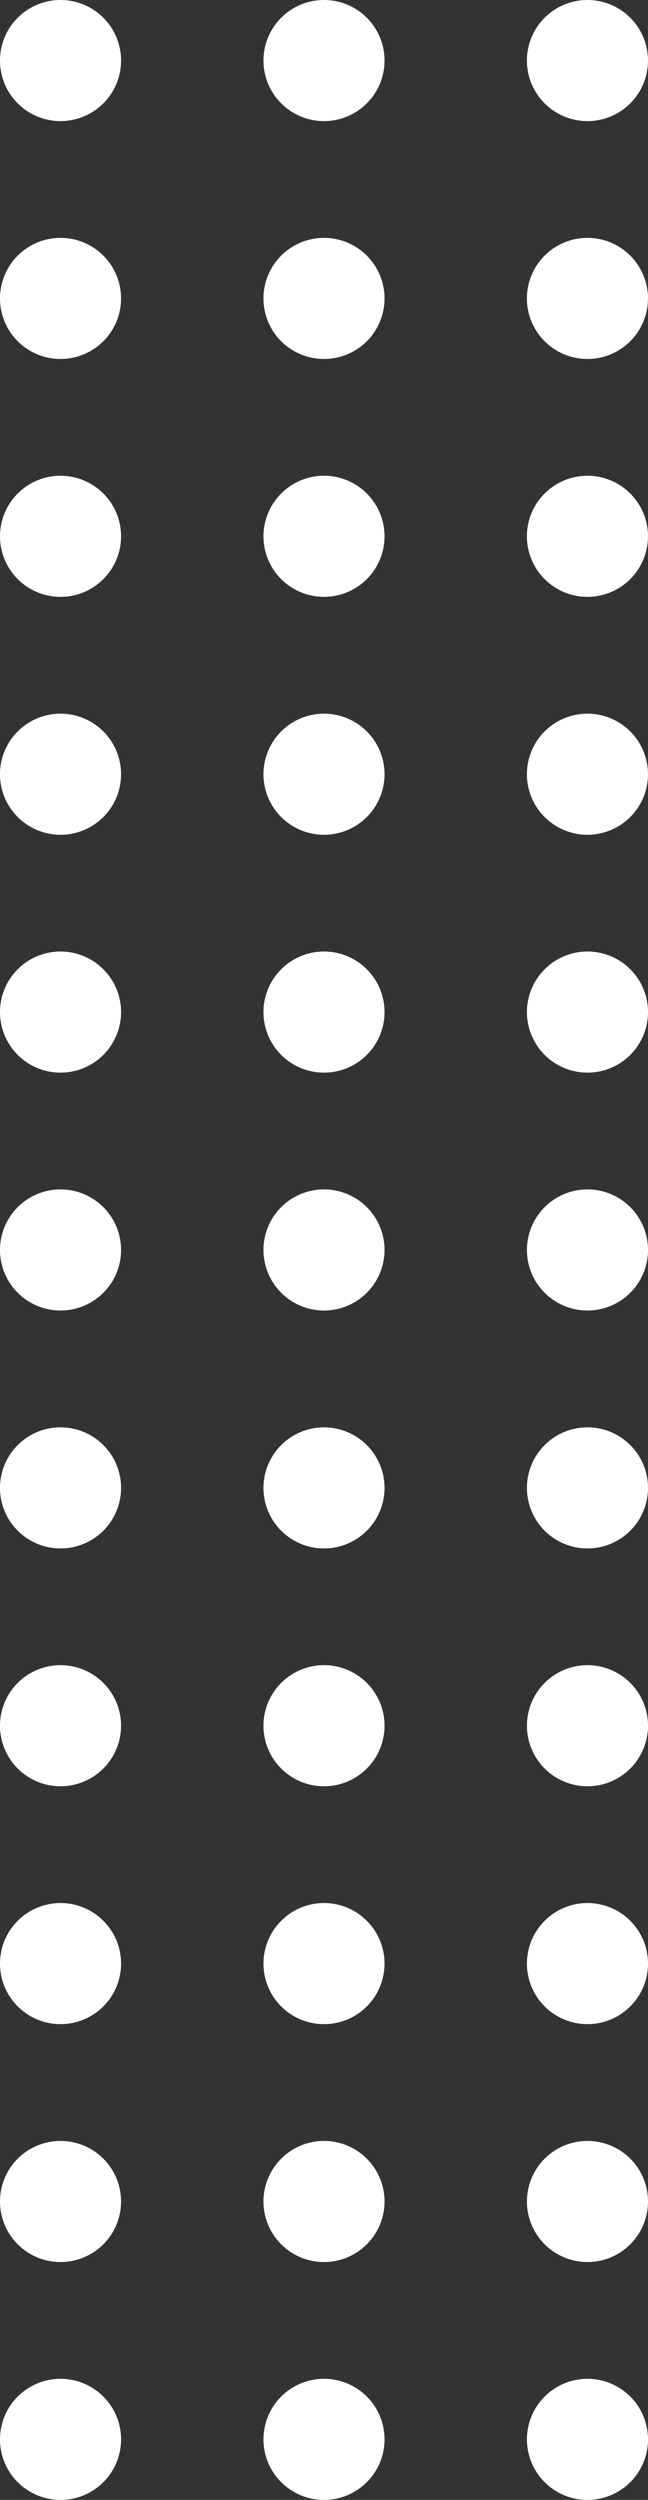 <svg id="Group_24" data-name="Group 24" xmlns="http://www.w3.org/2000/svg" xmlns:xlink="http://www.w3.org/1999/xlink" width="45.798" height="176.628" viewBox="0 0 45.798 176.628">
  <rect x="0" y="0" width="45.798" height="176.628" fill="#333333" stroke="none"/>
  <defs>
    <clipPath id="clip-path">
      <rect id="Rectangle_320" data-name="Rectangle 320" width="45.798" height="176.628" fill="#ffffff"/>
    </clipPath>
  </defs>
  <g id="Group_23" data-name="Group 23" clip-path="url(#clip-path)">
    <path id="Path_826" data-name="Path 826" d="M4.278,313.66A4.278,4.278,0,1,1,0,317.938a4.278,4.278,0,0,1,4.278-4.278" transform="translate(0 -145.588)" fill="#ffffff"/>
    <path id="Path_827" data-name="Path 827" d="M4.278,282.294A4.278,4.278,0,1,1,0,286.572a4.278,4.278,0,0,1,4.278-4.278" transform="translate(0 -131.029)" fill="#ffffff"/>
    <path id="Path_828" data-name="Path 828" d="M4.278,250.928A4.278,4.278,0,1,1,0,255.206a4.278,4.278,0,0,1,4.278-4.278" transform="translate(0 -116.471)" fill="#ffffff"/>
    <path id="Path_829" data-name="Path 829" d="M4.278,219.561A4.278,4.278,0,1,1,0,223.839a4.278,4.278,0,0,1,4.278-4.278" transform="translate(0 -101.911)" fill="#ffffff"/>
    <path id="Path_830" data-name="Path 830" d="M4.278,188.2A4.278,4.278,0,1,1,0,192.474,4.278,4.278,0,0,1,4.278,188.2" transform="translate(0 -87.353)" fill="#ffffff"/>
    <path id="Path_831" data-name="Path 831" d="M4.278,156.83A4.278,4.278,0,1,1,0,161.108a4.278,4.278,0,0,1,4.278-4.278" transform="translate(0 -72.794)" fill="#ffffff"/>
    <path id="Path_832" data-name="Path 832" d="M4.278,125.464A4.278,4.278,0,1,1,0,129.742a4.278,4.278,0,0,1,4.278-4.278" transform="translate(0 -58.235)" fill="#ffffff"/>
    <path id="Path_833" data-name="Path 833" d="M4.278,94.1A4.278,4.278,0,1,1,0,98.376,4.278,4.278,0,0,1,4.278,94.1" transform="translate(0 -43.676)" fill="#ffffff"/>
    <path id="Path_834" data-name="Path 834" d="M4.278,62.731A4.278,4.278,0,1,1,0,67.01a4.279,4.279,0,0,1,4.278-4.279" transform="translate(0 -29.117)" fill="#ffffff"/>
    <path id="Path_835" data-name="Path 835" d="M4.278,31.366A4.278,4.278,0,1,1,0,35.644a4.278,4.278,0,0,1,4.278-4.278" transform="translate(0 -14.559)" fill="#ffffff"/>
    <path id="Path_836" data-name="Path 836" d="M4.278,0A4.278,4.278,0,1,1,0,4.278,4.278,4.278,0,0,1,4.278,0" fill="#ffffff"/>
    <path id="Path_837" data-name="Path 837" d="M39.029,313.66a4.278,4.278,0,1,1-4.278,4.278,4.278,4.278,0,0,1,4.278-4.278" transform="translate(-16.13 -145.588)" fill="#ffffff"/>
    <path id="Path_838" data-name="Path 838" d="M39.029,282.294a4.278,4.278,0,1,1-4.278,4.278,4.278,4.278,0,0,1,4.278-4.278" transform="translate(-16.13 -131.029)" fill="#ffffff"/>
    <path id="Path_839" data-name="Path 839" d="M39.029,250.928a4.278,4.278,0,1,1-4.278,4.278,4.278,4.278,0,0,1,4.278-4.278" transform="translate(-16.13 -116.471)" fill="#ffffff"/>
    <path id="Path_840" data-name="Path 840" d="M39.029,219.561a4.278,4.278,0,1,1-4.278,4.278,4.278,4.278,0,0,1,4.278-4.278" transform="translate(-16.13 -101.911)" fill="#ffffff"/>
    <path id="Path_841" data-name="Path 841" d="M39.029,188.2a4.278,4.278,0,1,1-4.278,4.278,4.278,4.278,0,0,1,4.278-4.278" transform="translate(-16.13 -87.353)" fill="#ffffff"/>
    <path id="Path_842" data-name="Path 842" d="M39.029,156.83a4.278,4.278,0,1,1-4.278,4.278,4.278,4.278,0,0,1,4.278-4.278" transform="translate(-16.13 -72.794)" fill="#ffffff"/>
    <path id="Path_843" data-name="Path 843" d="M39.029,125.464a4.278,4.278,0,1,1-4.278,4.278,4.278,4.278,0,0,1,4.278-4.278" transform="translate(-16.13 -58.235)" fill="#ffffff"/>
    <path id="Path_844" data-name="Path 844" d="M39.029,94.1a4.278,4.278,0,1,1-4.278,4.278A4.278,4.278,0,0,1,39.029,94.1" transform="translate(-16.13 -43.676)" fill="#ffffff"/>
    <path id="Path_845" data-name="Path 845" d="M39.029,62.731a4.278,4.278,0,1,1-4.278,4.279,4.279,4.279,0,0,1,4.278-4.279" transform="translate(-16.13 -29.117)" fill="#ffffff"/>
    <path id="Path_846" data-name="Path 846" d="M39.029,31.366a4.278,4.278,0,1,1-4.278,4.278,4.278,4.278,0,0,1,4.278-4.278" transform="translate(-16.13 -14.559)" fill="#ffffff"/>
    <path id="Path_847" data-name="Path 847" d="M39.029,0a4.278,4.278,0,1,1-4.278,4.278A4.278,4.278,0,0,1,39.029,0" transform="translate(-16.13)" fill="#ffffff"/>
    <path id="Path_848" data-name="Path 848" d="M73.78,313.66a4.278,4.278,0,1,1-4.278,4.278,4.278,4.278,0,0,1,4.278-4.278" transform="translate(-32.26 -145.588)" fill="#ffffff"/>
    <path id="Path_849" data-name="Path 849" d="M73.78,282.294a4.278,4.278,0,1,1-4.278,4.278,4.278,4.278,0,0,1,4.278-4.278" transform="translate(-32.26 -131.029)" fill="#ffffff"/>
    <path id="Path_850" data-name="Path 850" d="M73.78,250.928a4.278,4.278,0,1,1-4.278,4.278,4.278,4.278,0,0,1,4.278-4.278" transform="translate(-32.26 -116.471)" fill="#ffffff"/>
    <path id="Path_851" data-name="Path 851" d="M73.78,219.561a4.278,4.278,0,1,1-4.278,4.278,4.278,4.278,0,0,1,4.278-4.278" transform="translate(-32.26 -101.911)" fill="#ffffff"/>
    <path id="Path_852" data-name="Path 852" d="M73.78,188.2a4.278,4.278,0,1,1-4.278,4.278A4.278,4.278,0,0,1,73.78,188.2" transform="translate(-32.26 -87.353)" fill="#ffffff"/>
    <path id="Path_853" data-name="Path 853" d="M73.78,156.83a4.278,4.278,0,1,1-4.278,4.278,4.278,4.278,0,0,1,4.278-4.278" transform="translate(-32.26 -72.794)" fill="#ffffff"/>
    <path id="Path_854" data-name="Path 854" d="M73.78,125.464a4.278,4.278,0,1,1-4.278,4.278,4.278,4.278,0,0,1,4.278-4.278" transform="translate(-32.26 -58.235)" fill="#ffffff"/>
    <path id="Path_855" data-name="Path 855" d="M73.78,94.1A4.278,4.278,0,1,1,69.5,98.376,4.278,4.278,0,0,1,73.78,94.1" transform="translate(-32.26 -43.676)" fill="#ffffff"/>
    <path id="Path_856" data-name="Path 856" d="M73.78,62.731A4.278,4.278,0,1,1,69.5,67.01a4.279,4.279,0,0,1,4.278-4.279" transform="translate(-32.26 -29.117)" fill="#ffffff"/>
    <path id="Path_857" data-name="Path 857" d="M73.78,31.366A4.278,4.278,0,1,1,69.5,35.644a4.278,4.278,0,0,1,4.278-4.278" transform="translate(-32.26 -14.559)" fill="#ffffff"/>
    <path id="Path_858" data-name="Path 858" d="M73.78,0A4.278,4.278,0,1,1,69.5,4.278,4.278,4.278,0,0,1,73.78,0" transform="translate(-32.26)" fill="#ffffff"/>
  </g>
</svg>
